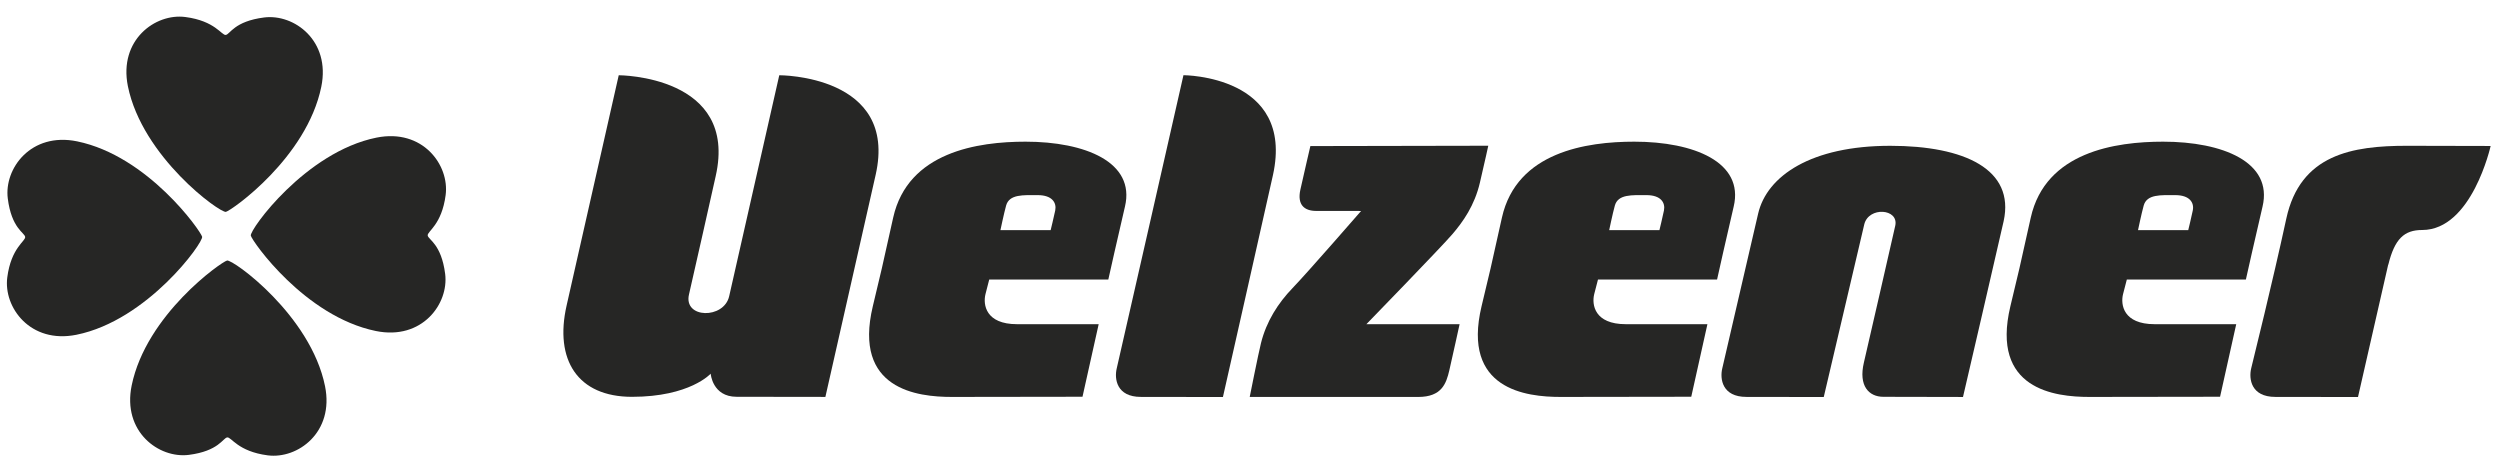 <?xml version="1.0" encoding="UTF-8"?>
<svg xmlns="http://www.w3.org/2000/svg" width="181" height="34" viewBox="0 0 181 34" fill="none">
  <g clip-path="url(#clip0_2445_21396)">
    <path fill-rule="evenodd" clip-rule="evenodd" d="M16.357 15.338C16.769 15.236 22.208 11.424 23.261 6.285C23.95 2.944 21.292 0.989 19.122 1.265C16.952 1.542 16.655 2.484 16.347 2.529C16.041 2.571 15.585 1.514 13.418 1.232C11.248 0.945 8.585 2.894 9.258 6.237C10.3 11.378 15.944 15.442 16.357 15.338Z" fill="#262625"></path>
    <path fill-rule="evenodd" clip-rule="evenodd" d="M18.159 17.061C18.259 17.472 22.071 22.911 27.208 23.964C30.554 24.653 32.508 21.996 32.229 19.826C31.952 17.658 31.009 17.357 30.965 17.049C30.927 16.747 31.983 16.287 32.265 14.12C32.549 11.95 30.602 9.289 27.257 9.964C22.119 11.002 18.054 16.65 18.159 17.061Z" fill="#262625"></path>
    <path fill-rule="evenodd" clip-rule="evenodd" d="M16.437 18.863C16.026 18.963 10.586 22.774 9.532 27.914C8.848 31.256 11.502 33.208 13.671 32.933C15.839 32.656 16.139 31.714 16.449 31.669C16.753 31.628 17.211 32.684 19.38 32.967C21.547 33.251 24.211 31.306 23.533 27.963C22.497 22.822 16.848 18.756 16.437 18.863Z" fill="#262625"></path>
    <path fill-rule="evenodd" clip-rule="evenodd" d="M14.634 17.14C14.533 16.729 10.723 11.291 5.583 10.234C2.241 9.548 0.286 12.206 0.564 14.375C0.838 16.542 1.78 16.844 1.822 17.151C1.869 17.454 0.809 17.915 0.527 20.082C0.243 22.25 2.192 24.911 5.532 24.237C10.677 23.2 14.739 17.552 14.634 17.14Z" fill="#262625"></path>
    <path fill-rule="evenodd" clip-rule="evenodd" d="M44.796 5.448C44.796 5.448 41.604 19.553 41.023 22.115C40.131 26.048 41.81 28.73 45.756 28.73C49.956 28.73 51.453 27.054 51.453 27.054C51.453 27.054 51.576 28.727 53.328 28.727C55.082 28.727 59.758 28.736 59.758 28.736C59.758 28.736 63.038 14.248 63.397 12.659C65.041 5.409 56.419 5.448 56.419 5.448C56.419 5.448 52.968 20.676 52.792 21.448C52.414 23.117 49.466 23.073 49.884 21.314C50.216 19.908 51.564 13.868 51.813 12.767C53.482 5.448 44.796 5.448 44.796 5.448Z" fill="#262625"></path>
    <path fill-rule="evenodd" clip-rule="evenodd" d="M80.852 26.668C80.667 27.434 80.844 28.736 82.599 28.736C84.352 28.736 88.54 28.744 88.54 28.744C88.54 28.744 91.813 14.262 92.163 12.671C93.751 5.448 85.682 5.444 85.682 5.444C85.682 5.444 81.038 25.902 80.852 26.668Z" fill="#262625"></path>
    <path fill-rule="evenodd" clip-rule="evenodd" d="M76.399 15.235C76.319 15.63 76.068 16.66 76.068 16.66H72.432C72.432 16.66 72.687 15.444 72.843 14.88C73.075 14.049 74.089 14.127 75.13 14.127C76.171 14.127 76.509 14.67 76.399 15.235ZM74.246 10.257C70.82 10.257 65.731 10.986 64.666 15.757C63.6 20.526 64.039 18.616 63.191 22.176C61.752 28.206 66.426 28.738 68.909 28.738C69.786 28.738 78.373 28.724 78.373 28.724L79.544 23.471H73.63C71.366 23.471 71.161 22.058 71.348 21.298C71.424 20.989 71.62 20.236 71.62 20.236L80.242 20.239C80.242 20.239 81.004 16.824 81.447 14.956C82.212 11.735 78.56 10.257 74.246 10.257Z" fill="#262625"></path>
    <path fill-rule="evenodd" clip-rule="evenodd" d="M120.471 15.235C120.394 15.63 120.143 16.66 120.143 16.66H116.506C116.506 16.66 116.759 15.444 116.916 14.88C117.149 14.049 118.162 14.127 119.204 14.127C120.245 14.127 120.581 14.67 120.471 15.235ZM118.321 10.257C114.892 10.257 109.804 10.986 108.739 15.757C107.675 20.526 108.113 18.616 107.264 22.176C105.827 28.206 110.499 28.738 112.982 28.738C113.859 28.738 122.447 28.724 122.447 28.724L123.617 23.471H117.704C115.439 23.471 115.234 22.058 115.42 21.298C115.497 20.989 115.695 20.236 115.695 20.236L124.316 20.239C124.316 20.239 125.076 16.824 125.519 14.956C126.284 11.735 122.633 10.257 118.321 10.257Z" fill="#262625"></path>
    <path fill-rule="evenodd" clip-rule="evenodd" d="M158.758 15.235C158.681 15.63 158.429 16.66 158.429 16.66H154.793C154.793 16.66 155.047 15.444 155.204 14.88C155.436 14.049 156.448 14.127 157.49 14.127C158.532 14.127 158.871 14.67 158.758 15.235ZM156.607 10.257C153.181 10.257 148.093 10.986 147.027 15.757C145.962 20.526 146.401 18.616 145.551 22.176C144.115 28.206 148.788 28.738 151.269 28.738C152.145 28.738 160.733 28.724 160.733 28.724L161.903 23.471H155.991C153.726 23.471 153.52 22.058 153.708 21.298C153.784 20.989 153.983 20.236 153.983 20.236L162.602 20.239C162.602 20.239 163.365 16.824 163.808 14.956C164.571 11.735 160.922 10.257 156.607 10.257Z" fill="#262625"></path>
    <path fill-rule="evenodd" clip-rule="evenodd" d="M94.871 10.576L107.751 10.551C107.751 10.551 107.536 11.554 107.146 13.218C106.758 14.881 105.922 16.059 105.144 16.964C104.32 17.924 98.928 23.47 98.928 23.47H105.675C105.675 23.47 105.147 25.881 104.929 26.82C104.708 27.76 104.388 28.739 102.68 28.739C100.971 28.739 90.479 28.74 90.479 28.74C90.479 28.74 91.099 25.629 91.294 24.845C91.69 23.257 92.538 21.939 93.582 20.856C94.657 19.742 98.544 15.274 98.544 15.274C98.544 15.274 96.168 15.271 95.294 15.271C94.419 15.271 93.911 14.814 94.145 13.742C94.382 12.671 94.871 10.576 94.871 10.576Z" fill="#262625"></path>
    <path fill-rule="evenodd" clip-rule="evenodd" d="M174.261 10.555C170.322 10.555 166.535 11.166 165.527 15.835C164.516 20.504 163.17 25.903 162.986 26.669C162.802 27.435 162.979 28.736 164.732 28.736C166.487 28.736 170.719 28.744 170.719 28.744C170.719 28.744 172.346 21.634 172.905 19.161H172.914C173.376 17.291 174.061 16.652 175.367 16.652C178.968 16.652 180.322 10.569 180.322 10.569C180.04 10.569 174.714 10.555 174.261 10.555Z" fill="#262625"></path>
    <path fill-rule="evenodd" clip-rule="evenodd" d="M136.85 10.556C131.135 10.556 127.925 12.731 127.289 15.468C126.235 20.027 124.808 26.19 124.693 26.668C124.509 27.434 124.685 28.736 126.439 28.736C128.194 28.736 132.04 28.744 132.04 28.744L134.974 16.239C135.294 14.944 137.485 15.096 137.217 16.338C137.097 16.895 135.155 25.355 134.945 26.25C134.55 27.93 135.294 28.729 136.358 28.729C137.425 28.729 142.121 28.741 142.121 28.741C142.121 28.741 144.82 17.134 145.065 16.007C145.883 12.262 142.237 10.556 136.85 10.556Z" fill="#262625"></path>
  </g>
  <defs>
    <clipPath id="clip0_2445_21396">
      <rect width="180" height="32.727" fill="white" transform="translate(0.5 0.598)"></rect>
    </clipPath>
  </defs>
</svg>
